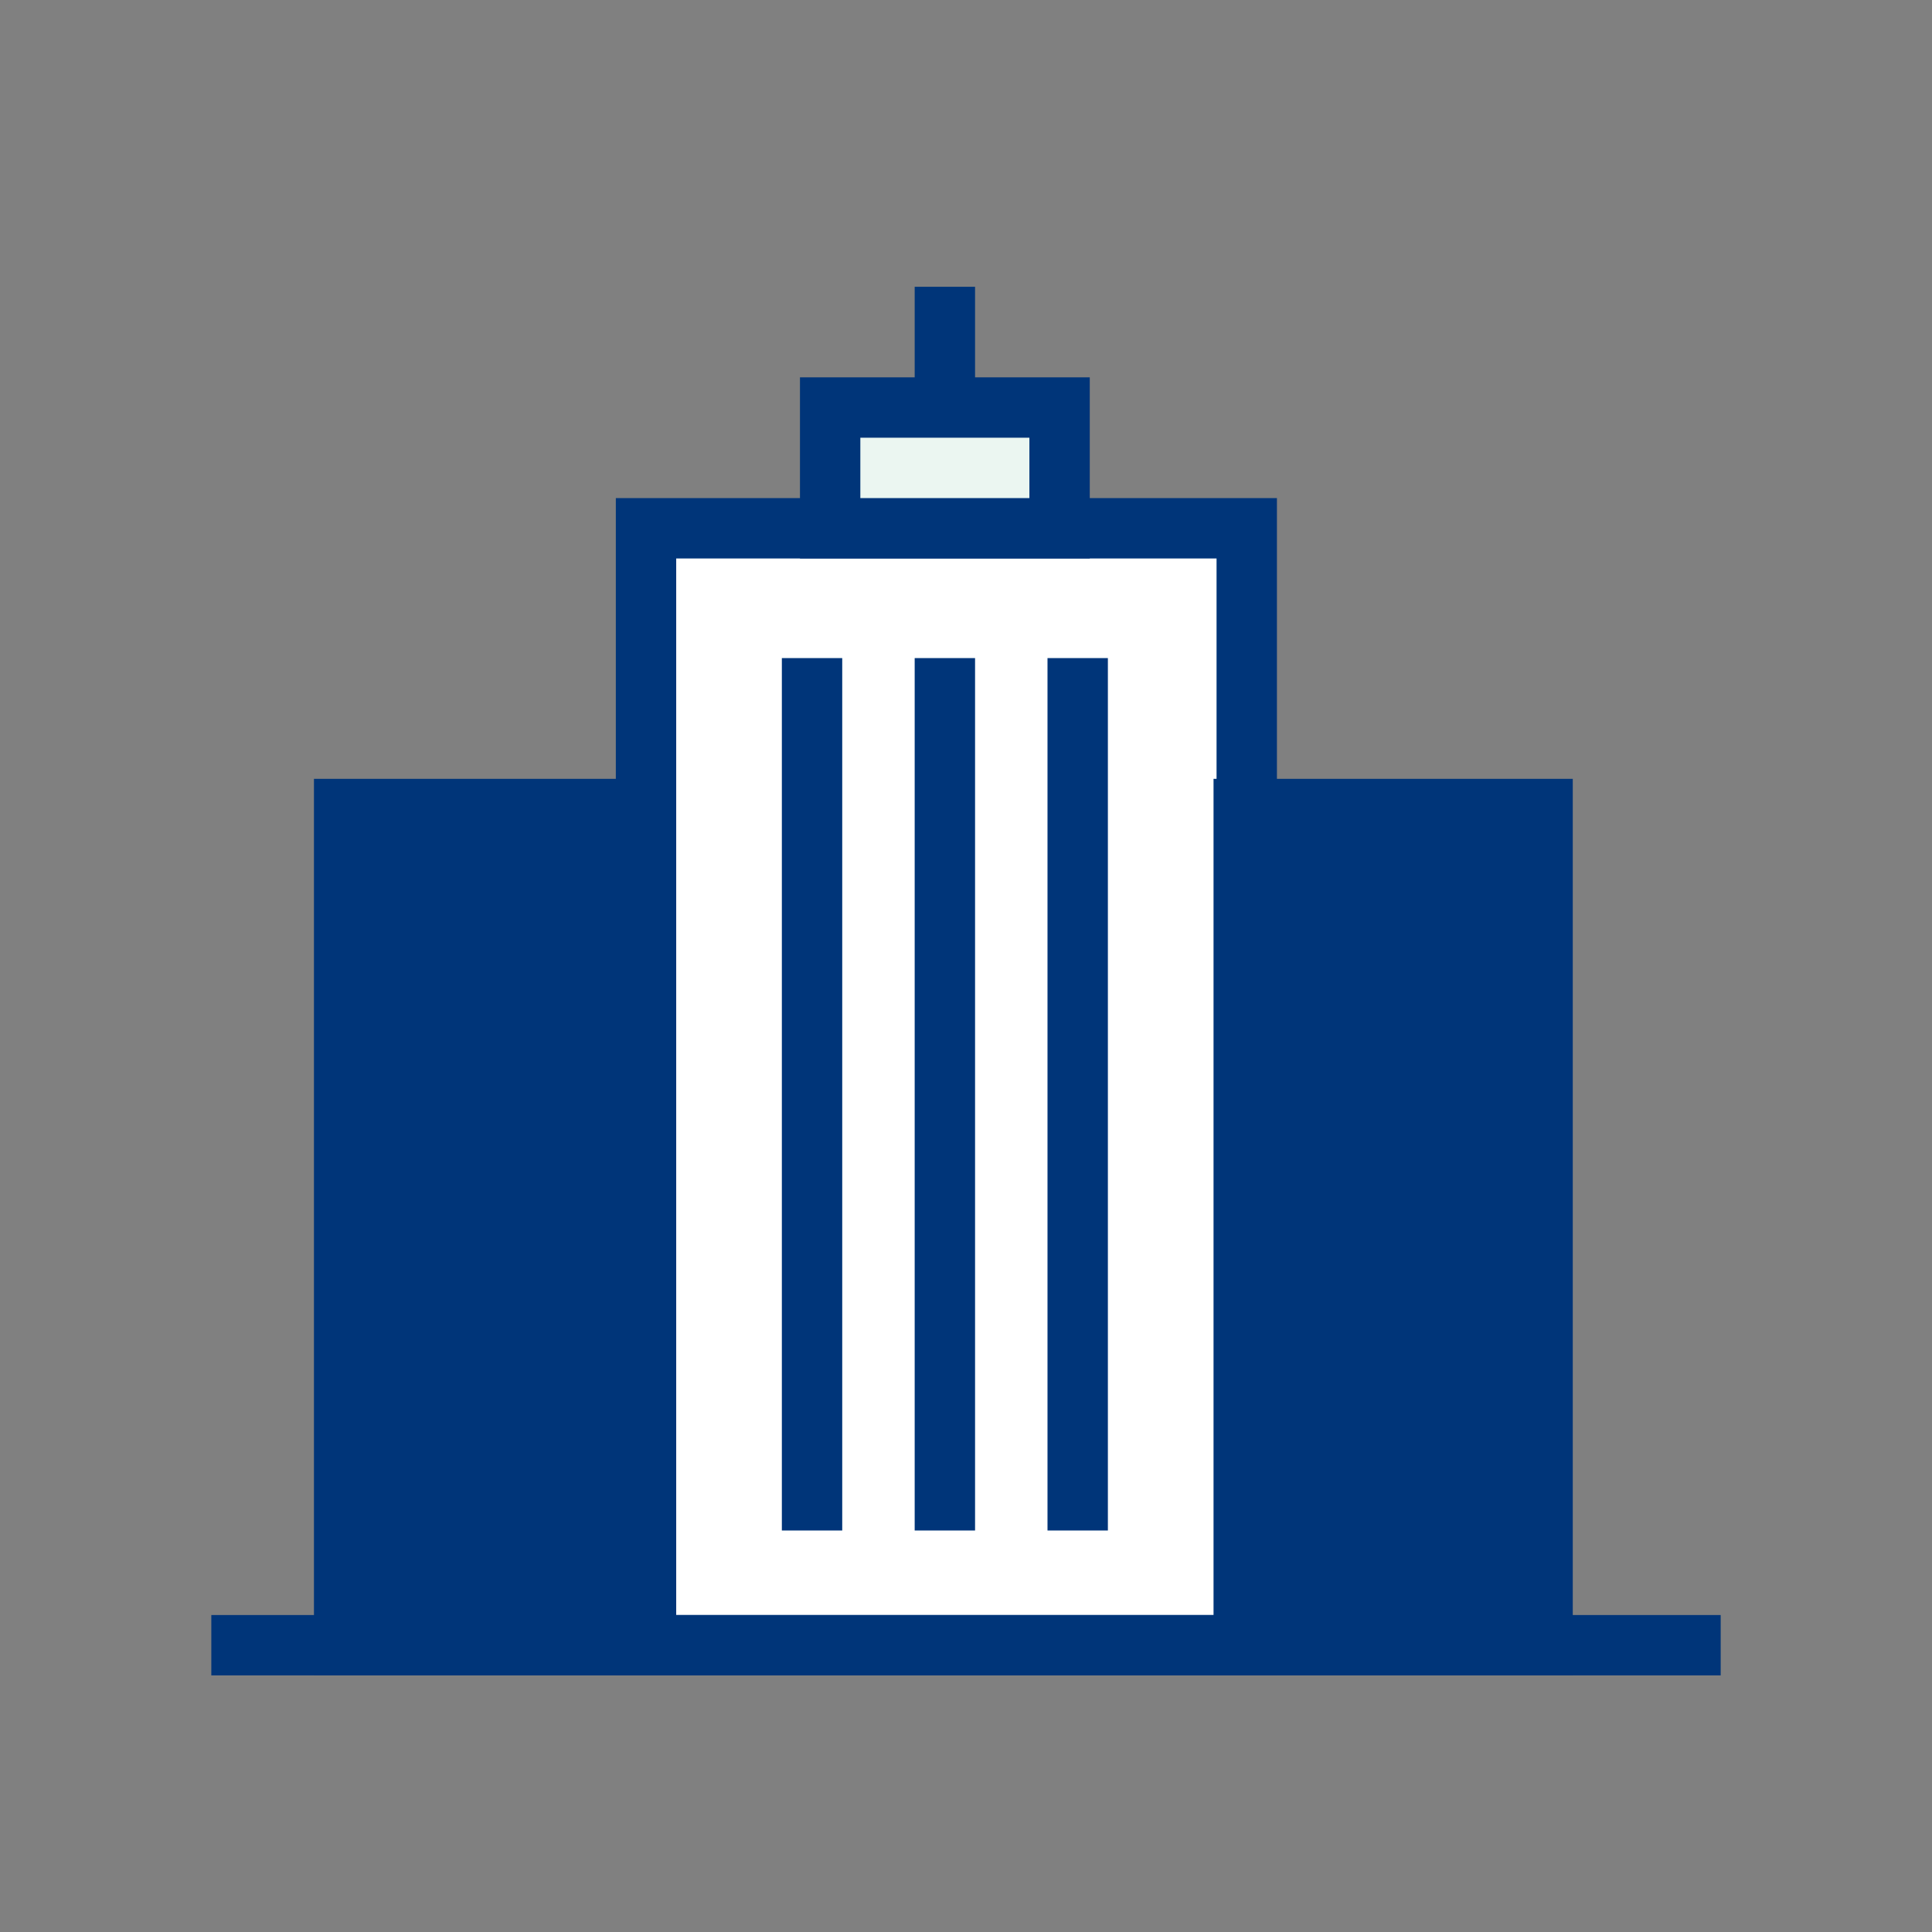 <?xml version="1.0" encoding="utf-8"?>
<!-- Generator: Adobe Illustrator 21.0.2, SVG Export Plug-In . SVG Version: 6.00 Build 0)  -->
<svg version="1.1" id="Icons" xmlns="http://www.w3.org/2000/svg" xmlns:xlink="http://www.w3.org/1999/xlink" x="0px" y="0px"
	 viewBox="0 0 64 64" style="enable-background:new 0 0 64 64;" xml:space="preserve">
<rect x="0" y="0" width="64" height="64" fill="#808080" stroke="none"/>
<style type="text/css">
	.st0{fill:#003579;}
	.st1{fill:#FFFFFF;}
	.st2{fill:#003579;}
	.st3{fill:#EBF6F1;}
	.st4{fill:none;stroke:#3EA348;stroke-width:2;stroke-miterlimit:10;}
</style>
<g>
	<g>
		<g>
			<rect x="21.4" y="17.5" class="st1" width="19.9" height="37"/>
			<path class="st0" d="M42.2,55.5H20.4v-39h21.9V55.5z M22.4,53.5h17.9v-35H22.4V53.5z"/>
		</g>
		<g>
			<rect x="25.9" y="21.8" class="st0" width="2" height="28.9"/>
			<rect x="30.3" y="21.8" class="st0" width="2" height="28.9"/>
			<rect x="34.7" y="21.8" class="st0" width="2" height="28.9"/>
		</g>
	</g>
	<g>
		<g>
			
				<rect x="41.2" y="26.8" transform="matrix(-1 4.486532e-11 -4.486532e-11 -1 92.354 81.286)" class="st2" width="9.9" height="27.6"/>
			<path class="st0" d="M52.1,55.5H40.2V25.8h11.9V55.5z M42.2,53.5h7.9V27.8h-7.9V53.5z"/>
		</g>
		<rect x="46.2" y="30.9" class="st0" width="5" height="2"/>
		<rect x="46.2" y="34.8" class="st0" width="5" height="2"/>
		<rect x="46.2" y="38.6" class="st0" width="5" height="2"/>
	</g>
	<g>
		<g>
			<rect x="11.4" y="26.8" class="st2" width="9.9" height="27.6"/>
			<path class="st0" d="M22.4,55.5H10.4V25.8h11.9V55.5z M12.4,53.5h7.9V27.8h-7.9V53.5z"/>
		</g>
		<rect x="11.4" y="30.9" class="st0" width="5" height="2"/>
		<rect x="11.4" y="34.8" class="st0" width="5" height="2"/>
		<rect x="11.4" y="38.6" class="st0" width="5" height="2"/>
	</g>
	<rect x="7" y="53.5" class="st0" width="50" height="2"/>
	<rect x="30.3" y="9.5" class="st0" width="2" height="7.9"/>
	<g>
		<rect x="27.5" y="13.5" class="st3" width="7.6" height="4"/>
		<path class="st0" d="M36.1,18.5h-9.6v-6h9.6V18.5z M28.5,16.5h5.6v-2h-5.6V16.5z"/>
	</g>
</g>
</svg>
